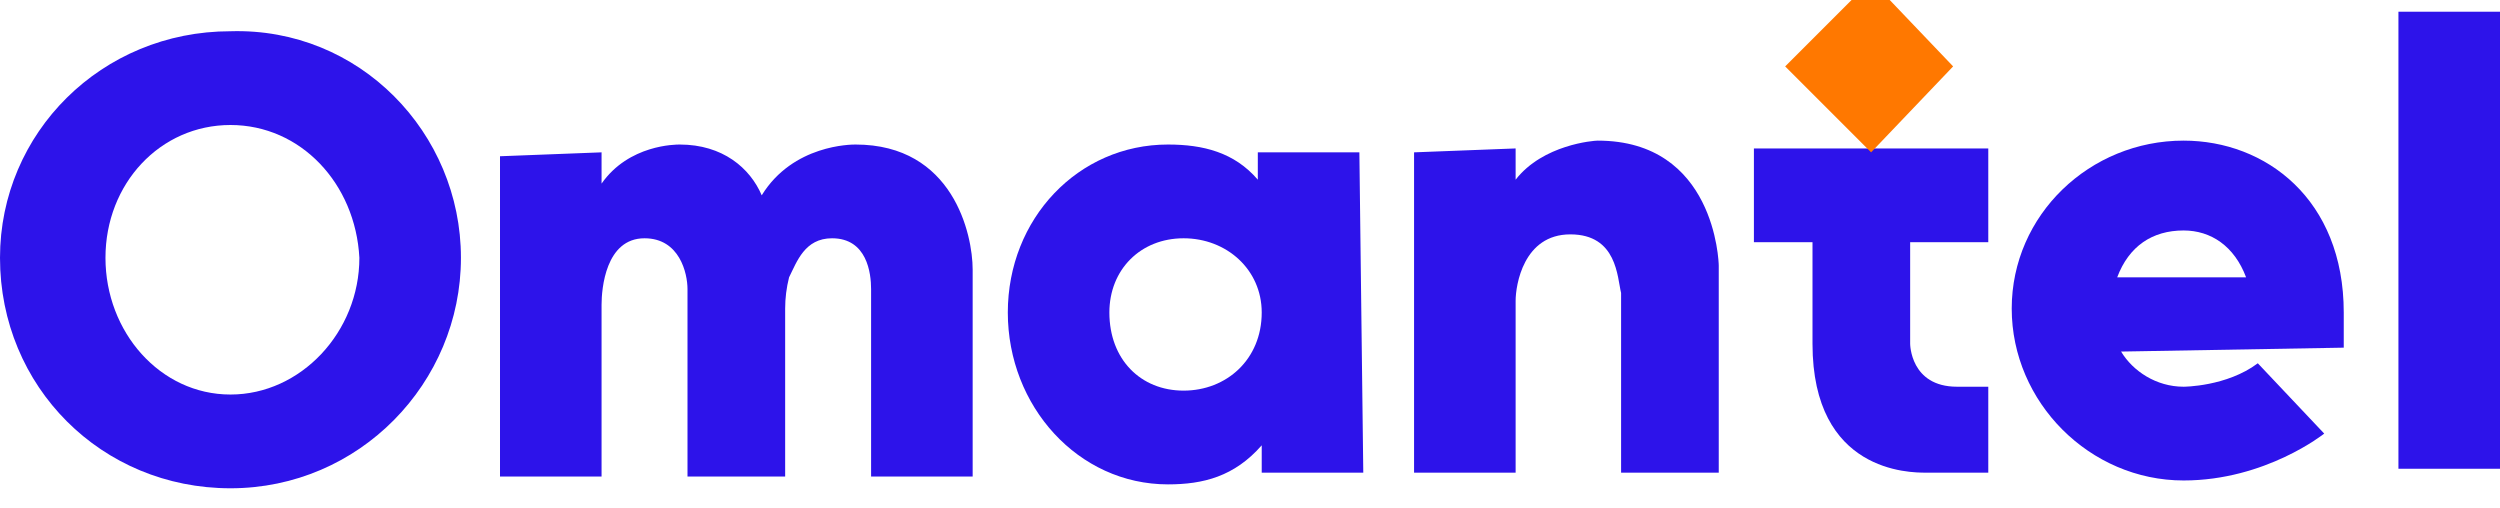<svg version="1.2" xmlns="http://www.w3.org/2000/svg" viewBox="0 0 64 13" width="64" height="13"><style>.a{fill:#2d13ea}.b{fill:#ff7800}</style><path fill-rule="evenodd" class="a" d="m11.8 6.6c0 3.2-2.6 5.9-5.9 5.9-3.3 0-5.9-2.6-5.9-5.9 0-3.2 2.6-5.8 5.9-5.8 3.3-0.1 5.9 2.6 5.9 5.8zm-9.1 0c0 1.9 1.4 3.5 3.2 3.5 1.8 0 3.3-1.6 3.3-3.5-0.1-1.9-1.5-3.4-3.3-3.4-1.8 0-3.2 1.5-3.2 3.4z"/><path class="a" d="m20.1 7.9v4.3h-2.5v-4.8c0-0.4-0.2-1.3-1.1-1.3-1 0-1.1 1.3-1.1 1.7v4.4h-2.6v-8.2l2.6-0.1v0.8c0.7-1 1.9-1 2-1 1.1 0 1.8 0.6 2.1 1.3 0.8-1.3 2.3-1.3 2.4-1.3 2.5 0 3 2.3 3 3.2v5.3h-2.6v-4.8c0-0.4-0.1-1.3-1-1.3-0.7 0-0.9 0.6-1.1 1q-0.1 0.4-0.1 0.8z"/><path fill-rule="evenodd" class="a" d="m32.2 3.9h2.6l0.1 8.2h-2.6v-0.7c-0.7 0.8-1.5 1-2.4 1-2.3 0-4.1-2-4.1-4.4 0-2.4 1.8-4.3 4.1-4.3 0.9 0 1.7 0.2 2.3 0.9zm0.1 4.1c0-1.1-0.9-1.9-2-1.9-1.1 0-1.9 0.8-1.9 1.9 0 1.2 0.8 2 1.9 2 1.1 0 2-0.8 2-2z"/><path class="a" d="m41.5 7.5c-0.1-0.4-0.1-1.5-1.3-1.5-1.2 0-1.4 1.3-1.4 1.7v4.4h-2.6v-8.2l2.6-0.1v0.8c0.7-0.9 2-1 2.1-1 3 0 3.1 3.1 3.1 3.2v5.3h-2.5z"/><path class="a" d="m44.9 3.8h6v2.4h-2v2.6c0 0 0 1.1 1.2 1.1h0.8v2.2c0 0-0.9 0-1.6 0-0.4 0-2.9 0-2.9-3.3v-2.6h-1.5z"/><path fill-rule="evenodd" class="a" d="m60 8.9l-5.7 0.1c0.3 0.5 0.9 0.9 1.6 0.9 0 0 1.1 0 1.9-0.6l1.7 1.8c0 0-1.5 1.2-3.6 1.2-2.4 0-4.4-2-4.4-4.4 0-2.4 2-4.3 4.4-4.3 2.1 0 4.1 1.5 4.1 4.4zm-4.1-3c-0.8 0-1.4 0.4-1.7 1.2h3.3c-0.3-0.8-0.9-1.2-1.6-1.2z"/><path class="a" d="m61.4 0.3h2.6v11.7h-2.6z"/><path class="b" d="m50 1.7l-2.1-2.2-2.2 2.2 2.2 2.2z"/></svg>